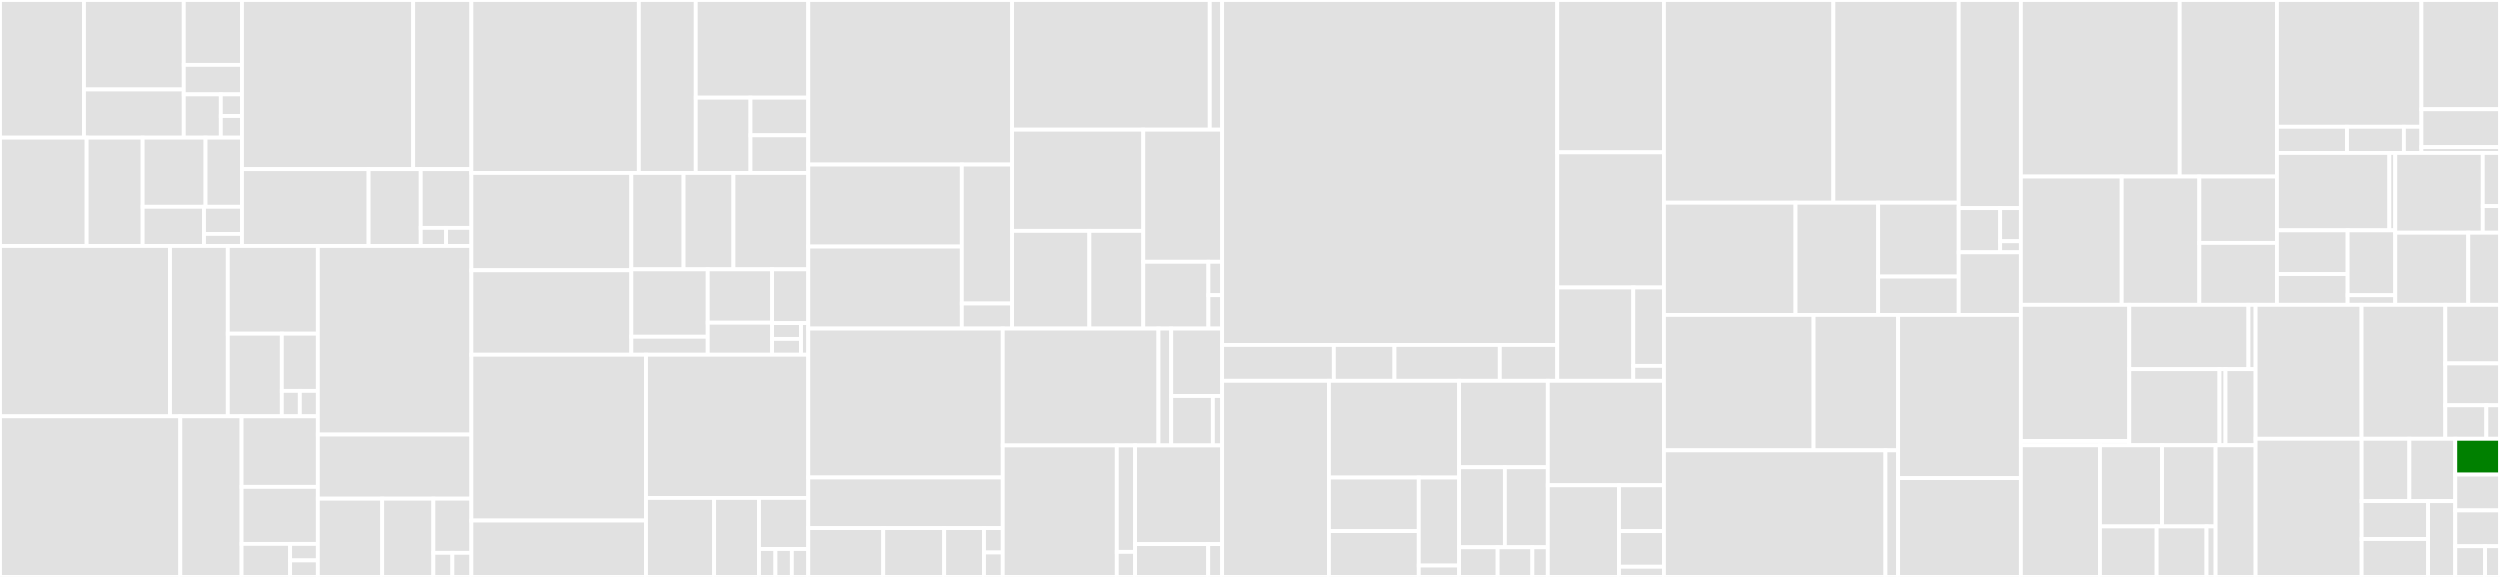 <svg baseProfile="full" width="650" height="150" viewBox="0 0 650 150" version="1.1"
xmlns="http://www.w3.org/2000/svg" xmlns:ev="http://www.w3.org/2001/xml-events"
xmlns:xlink="http://www.w3.org/1999/xlink">

<rect x="0" y="0" width="650" height="150" fill="#333333" stroke="none"/>

<style>rect.s{mask:url(#mask);}</style>
<defs>
  <pattern id="white" width="4" height="4" patternUnits="userSpaceOnUse" patternTransform="rotate(45)">
    <rect width="2" height="2" transform="translate(0,0)" fill="white"></rect>
  </pattern>
  <mask id="mask">
    <rect x="0" y="0" width="100%" height="100%" fill="url(#white)"></rect>
  </mask>
</defs>

<rect x="0" y="0" width="21.836" height="35.789" fill="#e1e1e1" stroke="white" stroke-width="1" class=" tooltipped" data-content="instrumentation/github.com/aws/aws-sdk-go-v2/otelaws/dynamodbattributes.go"><title>instrumentation/github.com/aws/aws-sdk-go-v2/otelaws/dynamodbattributes.go</title></rect>
<rect x="21.836" y="0" width="25.944" height="23.263" fill="#e1e1e1" stroke="white" stroke-width="1" class=" tooltipped" data-content="instrumentation/github.com/aws/aws-sdk-go-v2/otelaws/aws.go"><title>instrumentation/github.com/aws/aws-sdk-go-v2/otelaws/aws.go</title></rect>
<rect x="21.836" y="23.263" width="25.944" height="12.526" fill="#e1e1e1" stroke="white" stroke-width="1" class=" tooltipped" data-content="instrumentation/github.com/aws/aws-sdk-go-v2/otelaws/example/main.go"><title>instrumentation/github.com/aws/aws-sdk-go-v2/otelaws/example/main.go</title></rect>
<rect x="47.78" y="0" width="15.134" height="16.872" fill="#e1e1e1" stroke="white" stroke-width="1" class=" tooltipped" data-content="instrumentation/github.com/aws/aws-sdk-go-v2/otelaws/sqsattributes.go"><title>instrumentation/github.com/aws/aws-sdk-go-v2/otelaws/sqsattributes.go</title></rect>
<rect x="47.78" y="16.872" width="15.134" height="7.669" fill="#e1e1e1" stroke="white" stroke-width="1" class=" tooltipped" data-content="instrumentation/github.com/aws/aws-sdk-go-v2/otelaws/attributes.go"><title>instrumentation/github.com/aws/aws-sdk-go-v2/otelaws/attributes.go</title></rect>
<rect x="47.78" y="24.541" width="9.631" height="11.248" fill="#e1e1e1" stroke="white" stroke-width="1" class=" tooltipped" data-content="instrumentation/github.com/aws/aws-sdk-go-v2/otelaws/config.go"><title>instrumentation/github.com/aws/aws-sdk-go-v2/otelaws/config.go</title></rect>
<rect x="57.411" y="24.541" width="5.503" height="5.624" fill="#e1e1e1" stroke="white" stroke-width="1" class=" tooltipped" data-content="instrumentation/github.com/aws/aws-sdk-go-v2/otelaws/version.go"><title>instrumentation/github.com/aws/aws-sdk-go-v2/otelaws/version.go</title></rect>
<rect x="57.411" y="30.165" width="5.503" height="5.624" fill="#e1e1e1" stroke="white" stroke-width="1" class=" tooltipped" data-content="instrumentation/github.com/aws/aws-sdk-go-v2/otelaws/test/version.go"><title>instrumentation/github.com/aws/aws-sdk-go-v2/otelaws/test/version.go</title></rect>
<rect x="0" y="35.789" width="22.528" height="28.163" fill="#e1e1e1" stroke="white" stroke-width="1" class=" tooltipped" data-content="instrumentation/github.com/aws/aws-lambda-go/otellambda/wrapLambdaHandler.go"><title>instrumentation/github.com/aws/aws-lambda-go/otellambda/wrapLambdaHandler.go</title></rect>
<rect x="22.528" y="35.789" width="14.561" height="28.163" fill="#e1e1e1" stroke="white" stroke-width="1" class=" tooltipped" data-content="instrumentation/github.com/aws/aws-lambda-go/otellambda/example/main.go"><title>instrumentation/github.com/aws/aws-lambda-go/otellambda/example/main.go</title></rect>
<rect x="37.089" y="35.789" width="16.356" height="17.977" fill="#e1e1e1" stroke="white" stroke-width="1" class=" tooltipped" data-content="instrumentation/github.com/aws/aws-lambda-go/otellambda/lambda.go"><title>instrumentation/github.com/aws/aws-lambda-go/otellambda/lambda.go</title></rect>
<rect x="53.445" y="35.789" width="9.469" height="17.977" fill="#e1e1e1" stroke="white" stroke-width="1" class=" tooltipped" data-content="instrumentation/github.com/aws/aws-lambda-go/otellambda/xrayconfig/xrayconfig.go"><title>instrumentation/github.com/aws/aws-lambda-go/otellambda/xrayconfig/xrayconfig.go</title></rect>
<rect x="37.089" y="53.765" width="15.951" height="10.187" fill="#e1e1e1" stroke="white" stroke-width="1" class=" tooltipped" data-content="instrumentation/github.com/aws/aws-lambda-go/otellambda/config.go"><title>instrumentation/github.com/aws/aws-lambda-go/otellambda/config.go</title></rect>
<rect x="53.04" y="53.765" width="9.874" height="7.052" fill="#e1e1e1" stroke="white" stroke-width="1" class=" tooltipped" data-content="instrumentation/github.com/aws/aws-lambda-go/otellambda/wrapHandler.go"><title>instrumentation/github.com/aws/aws-lambda-go/otellambda/wrapHandler.go</title></rect>
<rect x="53.04" y="60.818" width="9.874" height="3.134" fill="#e1e1e1" stroke="white" stroke-width="1" class=" tooltipped" data-content="instrumentation/github.com/aws/aws-lambda-go/otellambda/version.go"><title>instrumentation/github.com/aws/aws-lambda-go/otellambda/version.go</title></rect>
<rect x="62.914" y="0" width="44.516" height="43.975" fill="#e1e1e1" stroke="white" stroke-width="1" class=" tooltipped" data-content="instrumentation/github.com/gorilla/mux/otelmux/internal/semconvutil/httpconv.go"><title>instrumentation/github.com/gorilla/mux/otelmux/internal/semconvutil/httpconv.go</title></rect>
<rect x="107.43" y="0" width="15.132" height="43.975" fill="#e1e1e1" stroke="white" stroke-width="1" class=" tooltipped" data-content="instrumentation/github.com/gorilla/mux/otelmux/internal/semconvutil/netconv.go"><title>instrumentation/github.com/gorilla/mux/otelmux/internal/semconvutil/netconv.go</title></rect>
<rect x="62.914" y="43.975" width="32.922" height="19.977" fill="#e1e1e1" stroke="white" stroke-width="1" class=" tooltipped" data-content="instrumentation/github.com/gorilla/mux/otelmux/mux.go"><title>instrumentation/github.com/gorilla/mux/otelmux/mux.go</title></rect>
<rect x="95.837" y="43.975" width="13.556" height="19.977" fill="#e1e1e1" stroke="white" stroke-width="1" class=" tooltipped" data-content="instrumentation/github.com/gorilla/mux/otelmux/example/server.go"><title>instrumentation/github.com/gorilla/mux/otelmux/example/server.go</title></rect>
<rect x="109.393" y="43.975" width="13.169" height="15.276" fill="#e1e1e1" stroke="white" stroke-width="1" class=" tooltipped" data-content="instrumentation/github.com/gorilla/mux/otelmux/config.go"><title>instrumentation/github.com/gorilla/mux/otelmux/config.go</title></rect>
<rect x="109.393" y="59.252" width="6.584" height="4.7" fill="#e1e1e1" stroke="white" stroke-width="1" class=" tooltipped" data-content="instrumentation/github.com/gorilla/mux/otelmux/version.go"><title>instrumentation/github.com/gorilla/mux/otelmux/version.go</title></rect>
<rect x="115.977" y="59.252" width="6.584" height="4.7" fill="#e1e1e1" stroke="white" stroke-width="1" class=" tooltipped" data-content="instrumentation/github.com/gorilla/mux/otelmux/test/version.go"><title>instrumentation/github.com/gorilla/mux/otelmux/test/version.go</title></rect>
<rect x="0" y="63.952" width="44.201" height="44.288" fill="#e1e1e1" stroke="white" stroke-width="1" class=" tooltipped" data-content="instrumentation/github.com/gin-gonic/gin/otelgin/internal/semconvutil/httpconv.go"><title>instrumentation/github.com/gin-gonic/gin/otelgin/internal/semconvutil/httpconv.go</title></rect>
<rect x="44.201" y="63.952" width="15.025" height="44.288" fill="#e1e1e1" stroke="white" stroke-width="1" class=" tooltipped" data-content="instrumentation/github.com/gin-gonic/gin/otelgin/internal/semconvutil/netconv.go"><title>instrumentation/github.com/gin-gonic/gin/otelgin/internal/semconvutil/netconv.go</title></rect>
<rect x="59.226" y="63.952" width="23.411" height="22.805" fill="#e1e1e1" stroke="white" stroke-width="1" class=" tooltipped" data-content="instrumentation/github.com/gin-gonic/gin/otelgin/gintrace.go"><title>instrumentation/github.com/gin-gonic/gin/otelgin/gintrace.go</title></rect>
<rect x="59.226" y="86.757" width="14.047" height="21.483" fill="#e1e1e1" stroke="white" stroke-width="1" class=" tooltipped" data-content="instrumentation/github.com/gin-gonic/gin/otelgin/example/server.go"><title>instrumentation/github.com/gin-gonic/gin/otelgin/example/server.go</title></rect>
<rect x="73.273" y="86.757" width="9.364" height="14.873" fill="#e1e1e1" stroke="white" stroke-width="1" class=" tooltipped" data-content="instrumentation/github.com/gin-gonic/gin/otelgin/option.go"><title>instrumentation/github.com/gin-gonic/gin/otelgin/option.go</title></rect>
<rect x="73.273" y="101.63" width="4.682" height="6.61" fill="#e1e1e1" stroke="white" stroke-width="1" class=" tooltipped" data-content="instrumentation/github.com/gin-gonic/gin/otelgin/version.go"><title>instrumentation/github.com/gin-gonic/gin/otelgin/version.go</title></rect>
<rect x="77.955" y="101.63" width="4.682" height="6.61" fill="#e1e1e1" stroke="white" stroke-width="1" class=" tooltipped" data-content="instrumentation/github.com/gin-gonic/gin/otelgin/test/version.go"><title>instrumentation/github.com/gin-gonic/gin/otelgin/test/version.go</title></rect>
<rect x="0" y="108.24" width="46.877" height="41.76" fill="#e1e1e1" stroke="white" stroke-width="1" class=" tooltipped" data-content="instrumentation/github.com/labstack/echo/otelecho/internal/semconvutil/httpconv.go"><title>instrumentation/github.com/labstack/echo/otelecho/internal/semconvutil/httpconv.go</title></rect>
<rect x="46.877" y="108.24" width="15.934" height="41.76" fill="#e1e1e1" stroke="white" stroke-width="1" class=" tooltipped" data-content="instrumentation/github.com/labstack/echo/otelecho/internal/semconvutil/netconv.go"><title>instrumentation/github.com/labstack/echo/otelecho/internal/semconvutil/netconv.go</title></rect>
<rect x="62.812" y="108.24" width="19.825" height="18.343" fill="#e1e1e1" stroke="white" stroke-width="1" class=" tooltipped" data-content="instrumentation/github.com/labstack/echo/otelecho/echo.go"><title>instrumentation/github.com/labstack/echo/otelecho/echo.go</title></rect>
<rect x="62.812" y="126.583" width="19.825" height="14.831" fill="#e1e1e1" stroke="white" stroke-width="1" class=" tooltipped" data-content="instrumentation/github.com/labstack/echo/otelecho/example/server.go"><title>instrumentation/github.com/labstack/echo/otelecho/example/server.go</title></rect>
<rect x="62.812" y="141.414" width="12.616" height="8.586" fill="#e1e1e1" stroke="white" stroke-width="1" class=" tooltipped" data-content="instrumentation/github.com/labstack/echo/otelecho/config.go"><title>instrumentation/github.com/labstack/echo/otelecho/config.go</title></rect>
<rect x="75.428" y="141.414" width="7.209" height="4.293" fill="#e1e1e1" stroke="white" stroke-width="1" class=" tooltipped" data-content="instrumentation/github.com/labstack/echo/otelecho/version.go"><title>instrumentation/github.com/labstack/echo/otelecho/version.go</title></rect>
<rect x="75.428" y="145.707" width="7.209" height="4.293" fill="#e1e1e1" stroke="white" stroke-width="1" class=" tooltipped" data-content="instrumentation/github.com/labstack/echo/otelecho/test/version.go"><title>instrumentation/github.com/labstack/echo/otelecho/test/version.go</title></rect>
<rect x="82.637" y="63.952" width="39.925" height="49.032" fill="#e1e1e1" stroke="white" stroke-width="1" class=" tooltipped" data-content="instrumentation/github.com/emicklei/go-restful/otelrestful/internal/semconvutil/httpconv.go"><title>instrumentation/github.com/emicklei/go-restful/otelrestful/internal/semconvutil/httpconv.go</title></rect>
<rect x="82.637" y="112.984" width="39.925" height="16.667" fill="#e1e1e1" stroke="white" stroke-width="1" class=" tooltipped" data-content="instrumentation/github.com/emicklei/go-restful/otelrestful/internal/semconvutil/netconv.go"><title>instrumentation/github.com/emicklei/go-restful/otelrestful/internal/semconvutil/netconv.go</title></rect>
<rect x="82.637" y="129.651" width="16.73" height="20.349" fill="#e1e1e1" stroke="white" stroke-width="1" class=" tooltipped" data-content="instrumentation/github.com/emicklei/go-restful/otelrestful/example/server.go"><title>instrumentation/github.com/emicklei/go-restful/otelrestful/example/server.go</title></rect>
<rect x="99.367" y="129.651" width="13.308" height="20.349" fill="#e1e1e1" stroke="white" stroke-width="1" class=" tooltipped" data-content="instrumentation/github.com/emicklei/go-restful/otelrestful/restful.go"><title>instrumentation/github.com/emicklei/go-restful/otelrestful/restful.go</title></rect>
<rect x="112.676" y="129.651" width="9.886" height="14.088" fill="#e1e1e1" stroke="white" stroke-width="1" class=" tooltipped" data-content="instrumentation/github.com/emicklei/go-restful/otelrestful/config.go"><title>instrumentation/github.com/emicklei/go-restful/otelrestful/config.go</title></rect>
<rect x="112.676" y="143.739" width="4.943" height="6.261" fill="#e1e1e1" stroke="white" stroke-width="1" class=" tooltipped" data-content="instrumentation/github.com/emicklei/go-restful/otelrestful/version.go"><title>instrumentation/github.com/emicklei/go-restful/otelrestful/version.go</title></rect>
<rect x="117.619" y="143.739" width="4.943" height="6.261" fill="#e1e1e1" stroke="white" stroke-width="1" class=" tooltipped" data-content="instrumentation/github.com/emicklei/go-restful/otelrestful/test/version.go"><title>instrumentation/github.com/emicklei/go-restful/otelrestful/test/version.go</title></rect>
<rect x="122.562" y="0" width="43.536" height="44.965" fill="#e1e1e1" stroke="white" stroke-width="1" class=" tooltipped" data-content="instrumentation/net/http/otelhttp/internal/semconvutil/httpconv.go"><title>instrumentation/net/http/otelhttp/internal/semconvutil/httpconv.go</title></rect>
<rect x="166.098" y="0" width="14.799" height="44.965" fill="#e1e1e1" stroke="white" stroke-width="1" class=" tooltipped" data-content="instrumentation/net/http/otelhttp/internal/semconvutil/netconv.go"><title>instrumentation/net/http/otelhttp/internal/semconvutil/netconv.go</title></rect>
<rect x="180.897" y="0" width="29.253" height="25.392" fill="#e1e1e1" stroke="white" stroke-width="1" class=" tooltipped" data-content="instrumentation/net/http/otelhttp/internal/semconv/v1.24.0.go"><title>instrumentation/net/http/otelhttp/internal/semconv/v1.24.0.go</title></rect>
<rect x="180.897" y="25.392" width="14.231" height="19.573" fill="#e1e1e1" stroke="white" stroke-width="1" class=" tooltipped" data-content="instrumentation/net/http/otelhttp/internal/semconv/util.go"><title>instrumentation/net/http/otelhttp/internal/semconv/util.go</title></rect>
<rect x="195.128" y="25.392" width="15.022" height="9.786" fill="#e1e1e1" stroke="white" stroke-width="1" class=" tooltipped" data-content="instrumentation/net/http/otelhttp/internal/semconv/env.go"><title>instrumentation/net/http/otelhttp/internal/semconv/env.go</title></rect>
<rect x="195.128" y="35.178" width="15.022" height="9.786" fill="#e1e1e1" stroke="white" stroke-width="1" class=" tooltipped" data-content="instrumentation/net/http/otelhttp/internal/semconv/v1.20.0.go"><title>instrumentation/net/http/otelhttp/internal/semconv/v1.20.0.go</title></rect>
<rect x="122.562" y="44.965" width="41.584" height="25.305" fill="#e1e1e1" stroke="white" stroke-width="1" class=" tooltipped" data-content="instrumentation/net/http/otelhttp/handler.go"><title>instrumentation/net/http/otelhttp/handler.go</title></rect>
<rect x="122.562" y="70.27" width="41.584" height="21.956" fill="#e1e1e1" stroke="white" stroke-width="1" class=" tooltipped" data-content="instrumentation/net/http/otelhttp/transport.go"><title>instrumentation/net/http/otelhttp/transport.go</title></rect>
<rect x="164.146" y="44.965" width="13.585" height="25.06" fill="#e1e1e1" stroke="white" stroke-width="1" class=" tooltipped" data-content="instrumentation/net/http/otelhttp/example/server/server.go"><title>instrumentation/net/http/otelhttp/example/server/server.go</title></rect>
<rect x="177.731" y="44.965" width="12.968" height="25.06" fill="#e1e1e1" stroke="white" stroke-width="1" class=" tooltipped" data-content="instrumentation/net/http/otelhttp/example/client/client.go"><title>instrumentation/net/http/otelhttp/example/client/client.go</title></rect>
<rect x="190.698" y="44.965" width="19.451" height="25.06" fill="#e1e1e1" stroke="white" stroke-width="1" class=" tooltipped" data-content="instrumentation/net/http/otelhttp/config.go"><title>instrumentation/net/http/otelhttp/config.go</title></rect>
<rect x="164.146" y="70.025" width="19.865" height="17.527" fill="#e1e1e1" stroke="white" stroke-width="1" class=" tooltipped" data-content="instrumentation/net/http/otelhttp/filters/filters.go"><title>instrumentation/net/http/otelhttp/filters/filters.go</title></rect>
<rect x="164.146" y="87.552" width="19.865" height="4.674" fill="#e1e1e1" stroke="white" stroke-width="1" class=" tooltipped" data-content="instrumentation/net/http/otelhttp/filters/header.go"><title>instrumentation/net/http/otelhttp/filters/header.go</title></rect>
<rect x="184.011" y="70.025" width="16.729" height="13.876" fill="#e1e1e1" stroke="white" stroke-width="1" class=" tooltipped" data-content="instrumentation/net/http/otelhttp/wrap.go"><title>instrumentation/net/http/otelhttp/wrap.go</title></rect>
<rect x="184.011" y="83.901" width="16.729" height="8.325" fill="#e1e1e1" stroke="white" stroke-width="1" class=" tooltipped" data-content="instrumentation/net/http/otelhttp/client.go"><title>instrumentation/net/http/otelhttp/client.go</title></rect>
<rect x="200.74" y="70.025" width="9.41" height="13.978" fill="#e1e1e1" stroke="white" stroke-width="1" class=" tooltipped" data-content="instrumentation/net/http/otelhttp/labeler.go"><title>instrumentation/net/http/otelhttp/labeler.go</title></rect>
<rect x="200.74" y="84.004" width="7.528" height="4.111" fill="#e1e1e1" stroke="white" stroke-width="1" class=" tooltipped" data-content="instrumentation/net/http/otelhttp/version.go"><title>instrumentation/net/http/otelhttp/version.go</title></rect>
<rect x="200.74" y="88.115" width="7.528" height="4.111" fill="#e1e1e1" stroke="white" stroke-width="1" class=" tooltipped" data-content="instrumentation/net/http/otelhttp/test/version.go"><title>instrumentation/net/http/otelhttp/test/version.go</title></rect>
<rect x="208.268" y="84.004" width="1.882" height="8.223" fill="#e1e1e1" stroke="white" stroke-width="1" class=" tooltipped" data-content="instrumentation/net/http/otelhttp/common.go"><title>instrumentation/net/http/otelhttp/common.go</title></rect>
<rect x="122.562" y="92.226" width="45.401" height="43.117" fill="#e1e1e1" stroke="white" stroke-width="1" class=" tooltipped" data-content="instrumentation/net/http/httptrace/otelhttptrace/internal/semconvutil/httpconv.go"><title>instrumentation/net/http/httptrace/otelhttptrace/internal/semconvutil/httpconv.go</title></rect>
<rect x="122.562" y="135.344" width="45.401" height="14.656" fill="#e1e1e1" stroke="white" stroke-width="1" class=" tooltipped" data-content="instrumentation/net/http/httptrace/otelhttptrace/internal/semconvutil/netconv.go"><title>instrumentation/net/http/httptrace/otelhttptrace/internal/semconvutil/netconv.go</title></rect>
<rect x="167.963" y="92.226" width="42.187" height="37.232" fill="#e1e1e1" stroke="white" stroke-width="1" class=" tooltipped" data-content="instrumentation/net/http/httptrace/otelhttptrace/clienttrace.go"><title>instrumentation/net/http/httptrace/otelhttptrace/clienttrace.go</title></rect>
<rect x="167.963" y="129.458" width="17.703" height="20.542" fill="#e1e1e1" stroke="white" stroke-width="1" class=" tooltipped" data-content="instrumentation/net/http/httptrace/otelhttptrace/example/client/client.go"><title>instrumentation/net/http/httptrace/otelhttptrace/example/client/client.go</title></rect>
<rect x="185.666" y="129.458" width="11.677" height="20.542" fill="#e1e1e1" stroke="white" stroke-width="1" class=" tooltipped" data-content="instrumentation/net/http/httptrace/otelhttptrace/example/server/server.go"><title>instrumentation/net/http/httptrace/otelhttptrace/example/server/server.go</title></rect>
<rect x="197.343" y="129.458" width="12.807" height="13.292" fill="#e1e1e1" stroke="white" stroke-width="1" class=" tooltipped" data-content="instrumentation/net/http/httptrace/otelhttptrace/httptrace.go"><title>instrumentation/net/http/httptrace/otelhttptrace/httptrace.go</title></rect>
<rect x="197.343" y="142.75" width="4.269" height="7.25" fill="#e1e1e1" stroke="white" stroke-width="1" class=" tooltipped" data-content="instrumentation/net/http/httptrace/otelhttptrace/api.go"><title>instrumentation/net/http/httptrace/otelhttptrace/api.go</title></rect>
<rect x="201.612" y="142.75" width="4.269" height="7.25" fill="#e1e1e1" stroke="white" stroke-width="1" class=" tooltipped" data-content="instrumentation/net/http/httptrace/otelhttptrace/version.go"><title>instrumentation/net/http/httptrace/otelhttptrace/version.go</title></rect>
<rect x="205.881" y="142.75" width="4.269" height="7.25" fill="#e1e1e1" stroke="white" stroke-width="1" class=" tooltipped" data-content="instrumentation/net/http/httptrace/otelhttptrace/test/version.go"><title>instrumentation/net/http/httptrace/otelhttptrace/test/version.go</title></rect>
<rect x="210.15" y="0" width="52.986" height="42.786" fill="#e1e1e1" stroke="white" stroke-width="1" class=" tooltipped" data-content="instrumentation/google.golang.org/grpc/otelgrpc/interceptor.go"><title>instrumentation/google.golang.org/grpc/otelgrpc/interceptor.go</title></rect>
<rect x="210.15" y="42.786" width="39.921" height="21.32" fill="#e1e1e1" stroke="white" stroke-width="1" class=" tooltipped" data-content="instrumentation/google.golang.org/grpc/otelgrpc/example/api/hello-service.pb.go"><title>instrumentation/google.golang.org/grpc/otelgrpc/example/api/hello-service.pb.go</title></rect>
<rect x="210.15" y="64.106" width="39.921" height="21.32" fill="#e1e1e1" stroke="white" stroke-width="1" class=" tooltipped" data-content="instrumentation/google.golang.org/grpc/otelgrpc/example/client/main.go"><title>instrumentation/google.golang.org/grpc/otelgrpc/example/client/main.go</title></rect>
<rect x="250.071" y="42.786" width="13.065" height="36.126" fill="#e1e1e1" stroke="white" stroke-width="1" class=" tooltipped" data-content="instrumentation/google.golang.org/grpc/otelgrpc/example/server/main.go"><title>instrumentation/google.golang.org/grpc/otelgrpc/example/server/main.go</title></rect>
<rect x="250.071" y="78.912" width="13.065" height="6.514" fill="#e1e1e1" stroke="white" stroke-width="1" class=" tooltipped" data-content="instrumentation/google.golang.org/grpc/otelgrpc/example/config/config.go"><title>instrumentation/google.golang.org/grpc/otelgrpc/example/config/config.go</title></rect>
<rect x="263.136" y="0" width="51.404" height="33.717" fill="#e1e1e1" stroke="white" stroke-width="1" class=" tooltipped" data-content="instrumentation/google.golang.org/grpc/otelgrpc/internal/test/test_utils.go"><title>instrumentation/google.golang.org/grpc/otelgrpc/internal/test/test_utils.go</title></rect>
<rect x="314.54" y="0" width="3.213" height="33.717" fill="#e1e1e1" stroke="white" stroke-width="1" class=" tooltipped" data-content="instrumentation/google.golang.org/grpc/otelgrpc/internal/parse.go"><title>instrumentation/google.golang.org/grpc/otelgrpc/internal/parse.go</title></rect>
<rect x="263.136" y="33.717" width="34.117" height="26.308" fill="#e1e1e1" stroke="white" stroke-width="1" class=" tooltipped" data-content="instrumentation/google.golang.org/grpc/otelgrpc/stats_handler.go"><title>instrumentation/google.golang.org/grpc/otelgrpc/stats_handler.go</title></rect>
<rect x="263.136" y="60.026" width="20.104" height="25.401" fill="#e1e1e1" stroke="white" stroke-width="1" class=" tooltipped" data-content="instrumentation/google.golang.org/grpc/otelgrpc/filters/interceptor/filters.go"><title>instrumentation/google.golang.org/grpc/otelgrpc/filters/interceptor/filters.go</title></rect>
<rect x="283.241" y="60.026" width="14.012" height="25.401" fill="#e1e1e1" stroke="white" stroke-width="1" class=" tooltipped" data-content="instrumentation/google.golang.org/grpc/otelgrpc/filters/filters.go"><title>instrumentation/google.golang.org/grpc/otelgrpc/filters/filters.go</title></rect>
<rect x="297.253" y="33.717" width="20.5" height="34.347" fill="#e1e1e1" stroke="white" stroke-width="1" class=" tooltipped" data-content="instrumentation/google.golang.org/grpc/otelgrpc/config.go"><title>instrumentation/google.golang.org/grpc/otelgrpc/config.go</title></rect>
<rect x="297.253" y="68.064" width="16.935" height="17.362" fill="#e1e1e1" stroke="white" stroke-width="1" class=" tooltipped" data-content="instrumentation/google.golang.org/grpc/otelgrpc/metadata_supplier.go"><title>instrumentation/google.golang.org/grpc/otelgrpc/metadata_supplier.go</title></rect>
<rect x="314.187" y="68.064" width="3.565" height="8.681" fill="#e1e1e1" stroke="white" stroke-width="1" class=" tooltipped" data-content="instrumentation/google.golang.org/grpc/otelgrpc/version.go"><title>instrumentation/google.golang.org/grpc/otelgrpc/version.go</title></rect>
<rect x="314.187" y="76.746" width="3.565" height="8.681" fill="#e1e1e1" stroke="white" stroke-width="1" class=" tooltipped" data-content="instrumentation/google.golang.org/grpc/otelgrpc/test/version.go"><title>instrumentation/google.golang.org/grpc/otelgrpc/test/version.go</title></rect>
<rect x="210.15" y="85.427" width="50.566" height="38.713" fill="#e1e1e1" stroke="white" stroke-width="1" class=" tooltipped" data-content="instrumentation/gopkg.in/macaron.v1/otelmacaron/internal/semconvutil/httpconv.go"><title>instrumentation/gopkg.in/macaron.v1/otelmacaron/internal/semconvutil/httpconv.go</title></rect>
<rect x="210.15" y="124.14" width="50.566" height="13.159" fill="#e1e1e1" stroke="white" stroke-width="1" class=" tooltipped" data-content="instrumentation/gopkg.in/macaron.v1/otelmacaron/internal/semconvutil/netconv.go"><title>instrumentation/gopkg.in/macaron.v1/otelmacaron/internal/semconvutil/netconv.go</title></rect>
<rect x="210.15" y="137.3" width="19.495" height="12.7" fill="#e1e1e1" stroke="white" stroke-width="1" class=" tooltipped" data-content="instrumentation/gopkg.in/macaron.v1/otelmacaron/example/server.go"><title>instrumentation/gopkg.in/macaron.v1/otelmacaron/example/server.go</title></rect>
<rect x="229.645" y="137.3" width="15.84" height="12.7" fill="#e1e1e1" stroke="white" stroke-width="1" class=" tooltipped" data-content="instrumentation/gopkg.in/macaron.v1/otelmacaron/macaron.go"><title>instrumentation/gopkg.in/macaron.v1/otelmacaron/macaron.go</title></rect>
<rect x="245.485" y="137.3" width="10.357" height="12.7" fill="#e1e1e1" stroke="white" stroke-width="1" class=" tooltipped" data-content="instrumentation/gopkg.in/macaron.v1/otelmacaron/config.go"><title>instrumentation/gopkg.in/macaron.v1/otelmacaron/config.go</title></rect>
<rect x="255.842" y="137.3" width="4.874" height="6.35" fill="#e1e1e1" stroke="white" stroke-width="1" class=" tooltipped" data-content="instrumentation/gopkg.in/macaron.v1/otelmacaron/version.go"><title>instrumentation/gopkg.in/macaron.v1/otelmacaron/version.go</title></rect>
<rect x="255.842" y="143.65" width="4.874" height="6.35" fill="#e1e1e1" stroke="white" stroke-width="1" class=" tooltipped" data-content="instrumentation/gopkg.in/macaron.v1/otelmacaron/test/version.go"><title>instrumentation/gopkg.in/macaron.v1/otelmacaron/test/version.go</title></rect>
<rect x="260.716" y="85.427" width="40.486" height="30.387" fill="#e1e1e1" stroke="white" stroke-width="1" class=" tooltipped" data-content="instrumentation/runtime/internal/deprecatedruntime/runtime.go"><title>instrumentation/runtime/internal/deprecatedruntime/runtime.go</title></rect>
<rect x="301.202" y="85.427" width="3.31" height="30.387" fill="#e1e1e1" stroke="white" stroke-width="1" class=" tooltipped" data-content="instrumentation/runtime/internal/x/x.go"><title>instrumentation/runtime/internal/x/x.go</title></rect>
<rect x="304.512" y="85.427" width="13.241" height="17.531" fill="#e1e1e1" stroke="white" stroke-width="1" class=" tooltipped" data-content="instrumentation/runtime/runtime.go"><title>instrumentation/runtime/runtime.go</title></rect>
<rect x="304.512" y="102.958" width="10.833" height="12.856" fill="#e1e1e1" stroke="white" stroke-width="1" class=" tooltipped" data-content="instrumentation/runtime/example/main.go"><title>instrumentation/runtime/example/main.go</title></rect>
<rect x="315.345" y="102.958" width="2.407" height="12.856" fill="#e1e1e1" stroke="white" stroke-width="1" class=" tooltipped" data-content="instrumentation/runtime/version.go"><title>instrumentation/runtime/version.go</title></rect>
<rect x="260.716" y="115.814" width="29.65" height="34.186" fill="#e1e1e1" stroke="white" stroke-width="1" class=" tooltipped" data-content="instrumentation/host/host.go"><title>instrumentation/host/host.go</title></rect>
<rect x="290.366" y="115.814" width="4.753" height="27.674" fill="#e1e1e1" stroke="white" stroke-width="1" class=" tooltipped" data-content="instrumentation/host/example/main.go"><title>instrumentation/host/example/main.go</title></rect>
<rect x="290.366" y="143.488" width="4.753" height="6.512" fill="#e1e1e1" stroke="white" stroke-width="1" class=" tooltipped" data-content="instrumentation/host/version.go"><title>instrumentation/host/version.go</title></rect>
<rect x="295.119" y="115.814" width="22.634" height="25.639" fill="#e1e1e1" stroke="white" stroke-width="1" class=" tooltipped" data-content="instrumentation/go.mongodb.org/mongo-driver/mongo/otelmongo/mongo.go"><title>instrumentation/go.mongodb.org/mongo-driver/mongo/otelmongo/mongo.go</title></rect>
<rect x="295.119" y="141.454" width="19.012" height="8.546" fill="#e1e1e1" stroke="white" stroke-width="1" class=" tooltipped" data-content="instrumentation/go.mongodb.org/mongo-driver/mongo/otelmongo/config.go"><title>instrumentation/go.mongodb.org/mongo-driver/mongo/otelmongo/config.go</title></rect>
<rect x="314.131" y="141.454" width="3.621" height="8.546" fill="#e1e1e1" stroke="white" stroke-width="1" class=" tooltipped" data-content="instrumentation/go.mongodb.org/mongo-driver/mongo/otelmongo/version.go"><title>instrumentation/go.mongodb.org/mongo-driver/mongo/otelmongo/version.go</title></rect>
<rect x="317.753" y="0" width="87.134" height="89.688" fill="#e1e1e1" stroke="white" stroke-width="1" class=" tooltipped" data-content="samplers/jaegerremote/internal/proto-gen/jaeger-idl/proto/api_v2/sampling.pb.go"><title>samplers/jaegerremote/internal/proto-gen/jaeger-idl/proto/api_v2/sampling.pb.go</title></rect>
<rect x="317.753" y="89.688" width="29.045" height="9.324" fill="#e1e1e1" stroke="white" stroke-width="1" class=" tooltipped" data-content="samplers/jaegerremote/internal/utils/rate_limiter.go"><title>samplers/jaegerremote/internal/utils/rate_limiter.go</title></rect>
<rect x="346.797" y="89.688" width="15.767" height="9.324" fill="#e1e1e1" stroke="white" stroke-width="1" class=" tooltipped" data-content="samplers/jaegerremote/internal/utils/http_json.go"><title>samplers/jaegerremote/internal/utils/http_json.go</title></rect>
<rect x="362.564" y="89.688" width="27.385" height="9.324" fill="#e1e1e1" stroke="white" stroke-width="1" class=" tooltipped" data-content="samplers/jaegerremote/internal/testutils/mock_agent.go"><title>samplers/jaegerremote/internal/testutils/mock_agent.go</title></rect>
<rect x="389.949" y="89.688" width="14.937" height="9.324" fill="#e1e1e1" stroke="white" stroke-width="1" class=" tooltipped" data-content="samplers/jaegerremote/internal/testutils/sampling_manager.go"><title>samplers/jaegerremote/internal/testutils/sampling_manager.go</title></rect>
<rect x="404.886" y="0" width="27.742" height="39.605" fill="#e1e1e1" stroke="white" stroke-width="1" class=" tooltipped" data-content="samplers/jaegerremote/sampler.go"><title>samplers/jaegerremote/sampler.go</title></rect>
<rect x="404.886" y="39.605" width="27.742" height="35.142" fill="#e1e1e1" stroke="white" stroke-width="1" class=" tooltipped" data-content="samplers/jaegerremote/sampler_remote.go"><title>samplers/jaegerremote/sampler_remote.go</title></rect>
<rect x="404.886" y="74.747" width="19.77" height="24.265" fill="#e1e1e1" stroke="white" stroke-width="1" class=" tooltipped" data-content="samplers/jaegerremote/sampler_remote_options.go"><title>samplers/jaegerremote/sampler_remote_options.go</title></rect>
<rect x="424.656" y="74.747" width="7.972" height="20.383" fill="#e1e1e1" stroke="white" stroke-width="1" class=" tooltipped" data-content="samplers/jaegerremote/example/main.go"><title>samplers/jaegerremote/example/main.go</title></rect>
<rect x="424.656" y="95.13" width="7.972" height="3.882" fill="#e1e1e1" stroke="white" stroke-width="1" class=" tooltipped" data-content="samplers/jaegerremote/version.go"><title>samplers/jaegerremote/version.go</title></rect>
<rect x="317.753" y="99.012" width="27.771" height="50.988" fill="#e1e1e1" stroke="white" stroke-width="1" class=" tooltipped" data-content="samplers/aws/xray/internal/manifest.go"><title>samplers/aws/xray/internal/manifest.go</title></rect>
<rect x="345.523" y="99.012" width="33.841" height="25.151" fill="#e1e1e1" stroke="white" stroke-width="1" class=" tooltipped" data-content="samplers/aws/xray/internal/rule.go"><title>samplers/aws/xray/internal/rule.go</title></rect>
<rect x="345.523" y="124.163" width="23.359" height="13.912" fill="#e1e1e1" stroke="white" stroke-width="1" class=" tooltipped" data-content="samplers/aws/xray/internal/client.go"><title>samplers/aws/xray/internal/client.go</title></rect>
<rect x="345.523" y="138.075" width="23.359" height="11.925" fill="#e1e1e1" stroke="white" stroke-width="1" class=" tooltipped" data-content="samplers/aws/xray/internal/reservoir.go"><title>samplers/aws/xray/internal/reservoir.go</title></rect>
<rect x="368.882" y="124.163" width="10.482" height="22.884" fill="#e1e1e1" stroke="white" stroke-width="1" class=" tooltipped" data-content="samplers/aws/xray/internal/match.go"><title>samplers/aws/xray/internal/match.go</title></rect>
<rect x="368.882" y="147.047" width="10.482" height="2.953" fill="#e1e1e1" stroke="white" stroke-width="1" class=" tooltipped" data-content="samplers/aws/xray/internal/clock.go"><title>samplers/aws/xray/internal/clock.go</title></rect>
<rect x="379.364" y="99.012" width="23.066" height="22.475" fill="#e1e1e1" stroke="white" stroke-width="1" class=" tooltipped" data-content="samplers/aws/xray/remote_sampler.go"><title>samplers/aws/xray/remote_sampler.go</title></rect>
<rect x="379.364" y="121.487" width="11.905" height="20.798" fill="#e1e1e1" stroke="white" stroke-width="1" class=" tooltipped" data-content="samplers/aws/xray/fallback_sampler.go"><title>samplers/aws/xray/fallback_sampler.go</title></rect>
<rect x="391.269" y="121.487" width="11.161" height="20.798" fill="#e1e1e1" stroke="white" stroke-width="1" class=" tooltipped" data-content="samplers/aws/xray/remote_sampler_config.go"><title>samplers/aws/xray/remote_sampler_config.go</title></rect>
<rect x="379.364" y="142.285" width="10.029" height="7.715" fill="#e1e1e1" stroke="white" stroke-width="1" class=" tooltipped" data-content="samplers/aws/xray/rand.go"><title>samplers/aws/xray/rand.go</title></rect>
<rect x="389.392" y="142.285" width="9.026" height="7.715" fill="#e1e1e1" stroke="white" stroke-width="1" class=" tooltipped" data-content="samplers/aws/xray/timer.go"><title>samplers/aws/xray/timer.go</title></rect>
<rect x="398.418" y="142.285" width="4.012" height="7.715" fill="#e1e1e1" stroke="white" stroke-width="1" class=" tooltipped" data-content="samplers/aws/xray/version.go"><title>samplers/aws/xray/version.go</title></rect>
<rect x="402.43" y="99.012" width="30.199" height="27.159" fill="#e1e1e1" stroke="white" stroke-width="1" class=" tooltipped" data-content="samplers/probability/consistent/tracestate.go"><title>samplers/probability/consistent/tracestate.go</title></rect>
<rect x="402.43" y="126.171" width="18.509" height="23.829" fill="#e1e1e1" stroke="white" stroke-width="1" class=" tooltipped" data-content="samplers/probability/consistent/sampler.go"><title>samplers/probability/consistent/sampler.go</title></rect>
<rect x="420.939" y="126.171" width="11.69" height="11.914" fill="#e1e1e1" stroke="white" stroke-width="1" class=" tooltipped" data-content="samplers/probability/consistent/parent.go"><title>samplers/probability/consistent/parent.go</title></rect>
<rect x="420.939" y="138.086" width="11.69" height="9.267" fill="#e1e1e1" stroke="white" stroke-width="1" class=" tooltipped" data-content="samplers/probability/consistent/base2.go"><title>samplers/probability/consistent/base2.go</title></rect>
<rect x="420.939" y="147.352" width="11.69" height="2.648" fill="#e1e1e1" stroke="white" stroke-width="1" class=" tooltipped" data-content="samplers/probability/consistent/version.go"><title>samplers/probability/consistent/version.go</title></rect>
<rect x="432.628" y="0" width="44.045" height="52.701" fill="#e1e1e1" stroke="white" stroke-width="1" class=" tooltipped" data-content="instrgen/lib/instrumentation.go"><title>instrgen/lib/instrumentation.go</title></rect>
<rect x="476.674" y="0" width="32.594" height="52.701" fill="#e1e1e1" stroke="white" stroke-width="1" class=" tooltipped" data-content="instrgen/lib/callgraph.go"><title>instrgen/lib/callgraph.go</title></rect>
<rect x="432.628" y="52.701" width="34.209" height="29.178" fill="#e1e1e1" stroke="white" stroke-width="1" class=" tooltipped" data-content="instrgen/lib/context_propagation.go"><title>instrgen/lib/context_propagation.go</title></rect>
<rect x="466.837" y="52.701" width="21.48" height="29.178" fill="#e1e1e1" stroke="white" stroke-width="1" class=" tooltipped" data-content="instrgen/lib/otel_pruning.go"><title>instrgen/lib/otel_pruning.go</title></rect>
<rect x="488.317" y="52.701" width="20.95" height="19.205" fill="#e1e1e1" stroke="white" stroke-width="1" class=" tooltipped" data-content="instrgen/lib/analysis.go"><title>instrgen/lib/analysis.go</title></rect>
<rect x="488.317" y="71.907" width="20.95" height="9.972" fill="#e1e1e1" stroke="white" stroke-width="1" class=" tooltipped" data-content="instrgen/lib/tools.go"><title>instrgen/lib/tools.go</title></rect>
<rect x="509.267" y="0" width="16.159" height="54.107" fill="#e1e1e1" stroke="white" stroke-width="1" class=" tooltipped" data-content="instrgen/driver/main.go"><title>instrgen/driver/main.go</title></rect>
<rect x="509.267" y="54.107" width="10.773" height="11.492" fill="#e1e1e1" stroke="white" stroke-width="1" class=" tooltipped" data-content="instrgen/driver/passes.go"><title>instrgen/driver/passes.go</title></rect>
<rect x="520.04" y="54.107" width="5.386" height="8.619" fill="#e1e1e1" stroke="white" stroke-width="1" class=" tooltipped" data-content="instrgen/driver/testdata/interface/main.go"><title>instrgen/driver/testdata/interface/main.go</title></rect>
<rect x="520.04" y="62.726" width="5.386" height="2.873" fill="#e1e1e1" stroke="white" stroke-width="1" class=" tooltipped" data-content="instrgen/driver/testdata/interface/app/impl.go"><title>instrgen/driver/testdata/interface/app/impl.go</title></rect>
<rect x="509.267" y="65.599" width="16.159" height="16.28" fill="#e1e1e1" stroke="white" stroke-width="1" class=" tooltipped" data-content="instrgen/rtlib/rtlib.go"><title>instrgen/rtlib/rtlib.go</title></rect>
<rect x="432.628" y="81.879" width="38.902" height="35.204" fill="#e1e1e1" stroke="white" stroke-width="1" class=" tooltipped" data-content="bridges/otelzap/encoder.go"><title>bridges/otelzap/encoder.go</title></rect>
<rect x="471.531" y="81.879" width="21.979" height="35.204" fill="#e1e1e1" stroke="white" stroke-width="1" class=" tooltipped" data-content="bridges/otelzap/core.go"><title>bridges/otelzap/core.go</title></rect>
<rect x="432.628" y="117.083" width="57.59" height="32.917" fill="#e1e1e1" stroke="white" stroke-width="1" class=" tooltipped" data-content="bridges/prometheus/producer.go"><title>bridges/prometheus/producer.go</title></rect>
<rect x="490.219" y="117.083" width="3.291" height="32.917" fill="#e1e1e1" stroke="white" stroke-width="1" class=" tooltipped" data-content="bridges/prometheus/config.go"><title>bridges/prometheus/config.go</title></rect>
<rect x="493.509" y="81.879" width="31.917" height="42.424" fill="#e1e1e1" stroke="white" stroke-width="1" class=" tooltipped" data-content="bridges/otelslog/handler.go"><title>bridges/otelslog/handler.go</title></rect>
<rect x="493.509" y="124.303" width="31.917" height="25.697" fill="#e1e1e1" stroke="white" stroke-width="1" class=" tooltipped" data-content="bridges/otellogrus/hook.go"><title>bridges/otellogrus/hook.go</title></rect>
<rect x="525.427" y="0" width="41.298" height="45.903" fill="#e1e1e1" stroke="white" stroke-width="1" class=" tooltipped" data-content="config/metric.go"><title>config/metric.go</title></rect>
<rect x="566.724" y="0" width="25.284" height="45.903" fill="#e1e1e1" stroke="white" stroke-width="1" class=" tooltipped" data-content="config/generated_config.go"><title>config/generated_config.go</title></rect>
<rect x="525.427" y="45.903" width="26.215" height="33.352" fill="#e1e1e1" stroke="white" stroke-width="1" class=" tooltipped" data-content="config/trace.go"><title>config/trace.go</title></rect>
<rect x="551.642" y="45.903" width="20.184" height="33.352" fill="#e1e1e1" stroke="white" stroke-width="1" class=" tooltipped" data-content="config/log.go"><title>config/log.go</title></rect>
<rect x="571.825" y="45.903" width="20.184" height="17.251" fill="#e1e1e1" stroke="white" stroke-width="1" class=" tooltipped" data-content="config/config.go"><title>config/config.go</title></rect>
<rect x="571.825" y="63.154" width="20.184" height="16.101" fill="#e1e1e1" stroke="white" stroke-width="1" class=" tooltipped" data-content="config/resource.go"><title>config/resource.go</title></rect>
<rect x="592.009" y="0" width="37.558" height="32.962" fill="#e1e1e1" stroke="white" stroke-width="1" class=" tooltipped" data-content="propagators/b3/b3_propagator.go"><title>propagators/b3/b3_propagator.go</title></rect>
<rect x="592.009" y="32.962" width="18.21" height="6.798" fill="#e1e1e1" stroke="white" stroke-width="1" class=" tooltipped" data-content="propagators/b3/context.go"><title>propagators/b3/context.go</title></rect>
<rect x="610.219" y="32.962" width="14.796" height="6.798" fill="#e1e1e1" stroke="white" stroke-width="1" class=" tooltipped" data-content="propagators/b3/b3_config.go"><title>propagators/b3/b3_config.go</title></rect>
<rect x="625.014" y="32.962" width="4.552" height="6.798" fill="#e1e1e1" stroke="white" stroke-width="1" class=" tooltipped" data-content="propagators/b3/version.go"><title>propagators/b3/version.go</title></rect>
<rect x="629.567" y="0" width="20.433" height="28.401" fill="#e1e1e1" stroke="white" stroke-width="1" class=" tooltipped" data-content="propagators/aws/xray/propagator.go"><title>propagators/aws/xray/propagator.go</title></rect>
<rect x="629.567" y="28.401" width="20.433" height="9.846" fill="#e1e1e1" stroke="white" stroke-width="1" class=" tooltipped" data-content="propagators/aws/xray/idgenerator.go"><title>propagators/aws/xray/idgenerator.go</title></rect>
<rect x="629.567" y="38.246" width="20.433" height="1.515" fill="#e1e1e1" stroke="white" stroke-width="1" class=" tooltipped" data-content="propagators/aws/version.go"><title>propagators/aws/version.go</title></rect>
<rect x="592.009" y="39.761" width="29.221" height="20.124" fill="#e1e1e1" stroke="white" stroke-width="1" class=" tooltipped" data-content="propagators/ot/ot_propagator.go"><title>propagators/ot/ot_propagator.go</title></rect>
<rect x="621.23" y="39.761" width="1.538" height="20.124" fill="#e1e1e1" stroke="white" stroke-width="1" class=" tooltipped" data-content="propagators/ot/version.go"><title>propagators/ot/version.go</title></rect>
<rect x="592.009" y="59.885" width="18.375" height="11.369" fill="#e1e1e1" stroke="white" stroke-width="1" class=" tooltipped" data-content="propagators/opencensus/examples/opentelemetry_server/server.go"><title>propagators/opencensus/examples/opentelemetry_server/server.go</title></rect>
<rect x="592.009" y="71.254" width="18.375" height="8" fill="#e1e1e1" stroke="white" stroke-width="1" class=" tooltipped" data-content="propagators/opencensus/examples/opencensus_client/client.go"><title>propagators/opencensus/examples/opencensus_client/client.go</title></rect>
<rect x="610.384" y="59.885" width="12.383" height="16.87" fill="#e1e1e1" stroke="white" stroke-width="1" class=" tooltipped" data-content="propagators/opencensus/binary.go"><title>propagators/opencensus/binary.go</title></rect>
<rect x="610.384" y="76.755" width="12.383" height="2.499" fill="#e1e1e1" stroke="white" stroke-width="1" class=" tooltipped" data-content="propagators/opencensus/version.go"><title>propagators/opencensus/version.go</title></rect>
<rect x="622.768" y="39.761" width="22.756" height="20.741" fill="#e1e1e1" stroke="white" stroke-width="1" class=" tooltipped" data-content="propagators/jaeger/jaeger_propagator.go"><title>propagators/jaeger/jaeger_propagator.go</title></rect>
<rect x="645.523" y="39.761" width="4.477" height="13.828" fill="#e1e1e1" stroke="white" stroke-width="1" class=" tooltipped" data-content="propagators/jaeger/context.go"><title>propagators/jaeger/context.go</title></rect>
<rect x="645.523" y="53.588" width="4.477" height="6.914" fill="#e1e1e1" stroke="white" stroke-width="1" class=" tooltipped" data-content="propagators/jaeger/version.go"><title>propagators/jaeger/version.go</title></rect>
<rect x="622.768" y="60.502" width="18.98" height="18.753" fill="#e1e1e1" stroke="white" stroke-width="1" class=" tooltipped" data-content="propagators/autoprop/registry.go"><title>propagators/autoprop/registry.go</title></rect>
<rect x="641.748" y="60.502" width="8.252" height="18.753" fill="#e1e1e1" stroke="white" stroke-width="1" class=" tooltipped" data-content="propagators/autoprop/propagator.go"><title>propagators/autoprop/propagator.go</title></rect>
<rect x="525.427" y="79.255" width="28.184" height="35.416" fill="#e1e1e1" stroke="white" stroke-width="1" class=" tooltipped" data-content="detectors/aws/ecs/ecs.go"><title>detectors/aws/ecs/ecs.go</title></rect>
<rect x="525.427" y="114.67" width="28.184" height="1.098" fill="#e1e1e1" stroke="white" stroke-width="1" class=" tooltipped" data-content="detectors/aws/ecs/version.go"><title>detectors/aws/ecs/version.go</title></rect>
<rect x="553.61" y="79.255" width="30.995" height="16.726" fill="#e1e1e1" stroke="white" stroke-width="1" class=" tooltipped" data-content="detectors/aws/eks/detector.go"><title>detectors/aws/eks/detector.go</title></rect>
<rect x="584.605" y="79.255" width="1.85" height="16.726" fill="#e1e1e1" stroke="white" stroke-width="1" class=" tooltipped" data-content="detectors/aws/eks/version.go"><title>detectors/aws/eks/version.go</title></rect>
<rect x="553.61" y="95.98" width="23.461" height="19.788" fill="#e1e1e1" stroke="white" stroke-width="1" class=" tooltipped" data-content="detectors/aws/ec2/ec2.go"><title>detectors/aws/ec2/ec2.go</title></rect>
<rect x="577.071" y="95.98" width="1.564" height="19.788" fill="#e1e1e1" stroke="white" stroke-width="1" class=" tooltipped" data-content="detectors/aws/ec2/version.go"><title>detectors/aws/ec2/version.go</title></rect>
<rect x="578.635" y="95.98" width="7.82" height="19.788" fill="#e1e1e1" stroke="white" stroke-width="1" class=" tooltipped" data-content="detectors/aws/lambda/detector.go"><title>detectors/aws/lambda/detector.go</title></rect>
<rect x="525.427" y="115.768" width="20.569" height="34.232" fill="#e1e1e1" stroke="white" stroke-width="1" class=" tooltipped" data-content="detectors/gcp/detector.go"><title>detectors/gcp/detector.go</title></rect>
<rect x="545.996" y="115.768" width="16.131" height="21.105" fill="#e1e1e1" stroke="white" stroke-width="1" class=" tooltipped" data-content="detectors/gcp/gce.go"><title>detectors/gcp/gce.go</title></rect>
<rect x="562.127" y="115.768" width="13.931" height="21.105" fill="#e1e1e1" stroke="white" stroke-width="1" class=" tooltipped" data-content="detectors/gcp/cloud-run.go"><title>detectors/gcp/cloud-run.go</title></rect>
<rect x="545.996" y="136.874" width="14.736" height="13.126" fill="#e1e1e1" stroke="white" stroke-width="1" class=" tooltipped" data-content="detectors/gcp/gke.go"><title>detectors/gcp/gke.go</title></rect>
<rect x="560.732" y="136.874" width="12.968" height="13.126" fill="#e1e1e1" stroke="white" stroke-width="1" class=" tooltipped" data-content="detectors/gcp/cloud-function.go"><title>detectors/gcp/cloud-function.go</title></rect>
<rect x="573.7" y="136.874" width="2.358" height="13.126" fill="#e1e1e1" stroke="white" stroke-width="1" class=" tooltipped" data-content="detectors/gcp/version.go"><title>detectors/gcp/version.go</title></rect>
<rect x="576.058" y="115.768" width="10.398" height="34.232" fill="#e1e1e1" stroke="white" stroke-width="1" class=" tooltipped" data-content="detectors/azure/azurevm/vm.go"><title>detectors/azure/azurevm/vm.go</title></rect>
<rect x="586.456" y="79.255" width="27.551" height="34.825" fill="#e1e1e1" stroke="white" stroke-width="1" class=" tooltipped" data-content="zpages/tracez.go"><title>zpages/tracez.go</title></rect>
<rect x="614.006" y="79.255" width="21.774" height="34.825" fill="#e1e1e1" stroke="white" stroke-width="1" class=" tooltipped" data-content="zpages/spanprocessor.go"><title>zpages/spanprocessor.go</title></rect>
<rect x="635.78" y="79.255" width="14.22" height="15.236" fill="#e1e1e1" stroke="white" stroke-width="1" class=" tooltipped" data-content="zpages/templates.go"><title>zpages/templates.go</title></rect>
<rect x="635.78" y="94.49" width="14.22" height="10.883" fill="#e1e1e1" stroke="white" stroke-width="1" class=" tooltipped" data-content="zpages/bucket.go"><title>zpages/bucket.go</title></rect>
<rect x="635.78" y="105.373" width="10.665" height="8.706" fill="#e1e1e1" stroke="white" stroke-width="1" class=" tooltipped" data-content="zpages/boundaries.go"><title>zpages/boundaries.go</title></rect>
<rect x="646.445" y="105.373" width="3.555" height="8.706" fill="#e1e1e1" stroke="white" stroke-width="1" class=" tooltipped" data-content="zpages/version.go"><title>zpages/version.go</title></rect>
<rect x="586.456" y="114.079" width="27.572" height="35.921" fill="#e1e1e1" stroke="white" stroke-width="1" class=" tooltipped" data-content="exporters/autoexport/metrics.go"><title>exporters/autoexport/metrics.go</title></rect>
<rect x="614.027" y="114.079" width="12.409" height="16.212" fill="#e1e1e1" stroke="white" stroke-width="1" class=" tooltipped" data-content="exporters/autoexport/spans.go"><title>exporters/autoexport/spans.go</title></rect>
<rect x="626.436" y="114.079" width="11.932" height="16.212" fill="#e1e1e1" stroke="white" stroke-width="1" class=" tooltipped" data-content="exporters/autoexport/noop.go"><title>exporters/autoexport/noop.go</title></rect>
<rect x="614.027" y="130.291" width="17.274" height="9.854" fill="#e1e1e1" stroke="white" stroke-width="1" class=" tooltipped" data-content="exporters/autoexport/logs.go"><title>exporters/autoexport/logs.go</title></rect>
<rect x="614.027" y="140.146" width="17.274" height="9.854" fill="#e1e1e1" stroke="white" stroke-width="1" class=" tooltipped" data-content="exporters/autoexport/signal.go"><title>exporters/autoexport/signal.go</title></rect>
<rect x="631.301" y="130.291" width="7.067" height="19.709" fill="#e1e1e1" stroke="white" stroke-width="1" class=" tooltipped" data-content="exporters/autoexport/registry.go"><title>exporters/autoexport/registry.go</title></rect>
<rect x="638.368" y="114.079" width="11.632" height="9.313" fill="green" stroke="white" stroke-width="1" class=" tooltipped" data-content="processors/isolate/processor.go"><title>processors/isolate/processor.go</title></rect>
<rect x="638.368" y="123.392" width="11.632" height="9.313" fill="#e1e1e1" stroke="white" stroke-width="1" class=" tooltipped" data-content="processors/baggagecopy/processor.go"><title>processors/baggagecopy/processor.go</title></rect>
<rect x="638.368" y="132.705" width="11.632" height="9.313" fill="#e1e1e1" stroke="white" stroke-width="1" class=" tooltipped" data-content="processors/minsev/minsev.go"><title>processors/minsev/minsev.go</title></rect>
<rect x="638.368" y="142.018" width="7.755" height="7.982" fill="#e1e1e1" stroke="white" stroke-width="1" class=" tooltipped" data-content="internal/util/testutil.go"><title>internal/util/testutil.go</title></rect>
<rect x="646.123" y="142.018" width="3.877" height="7.982" fill="#e1e1e1" stroke="white" stroke-width="1" class=" tooltipped" data-content="version.go"><title>version.go</title></rect>
</svg>